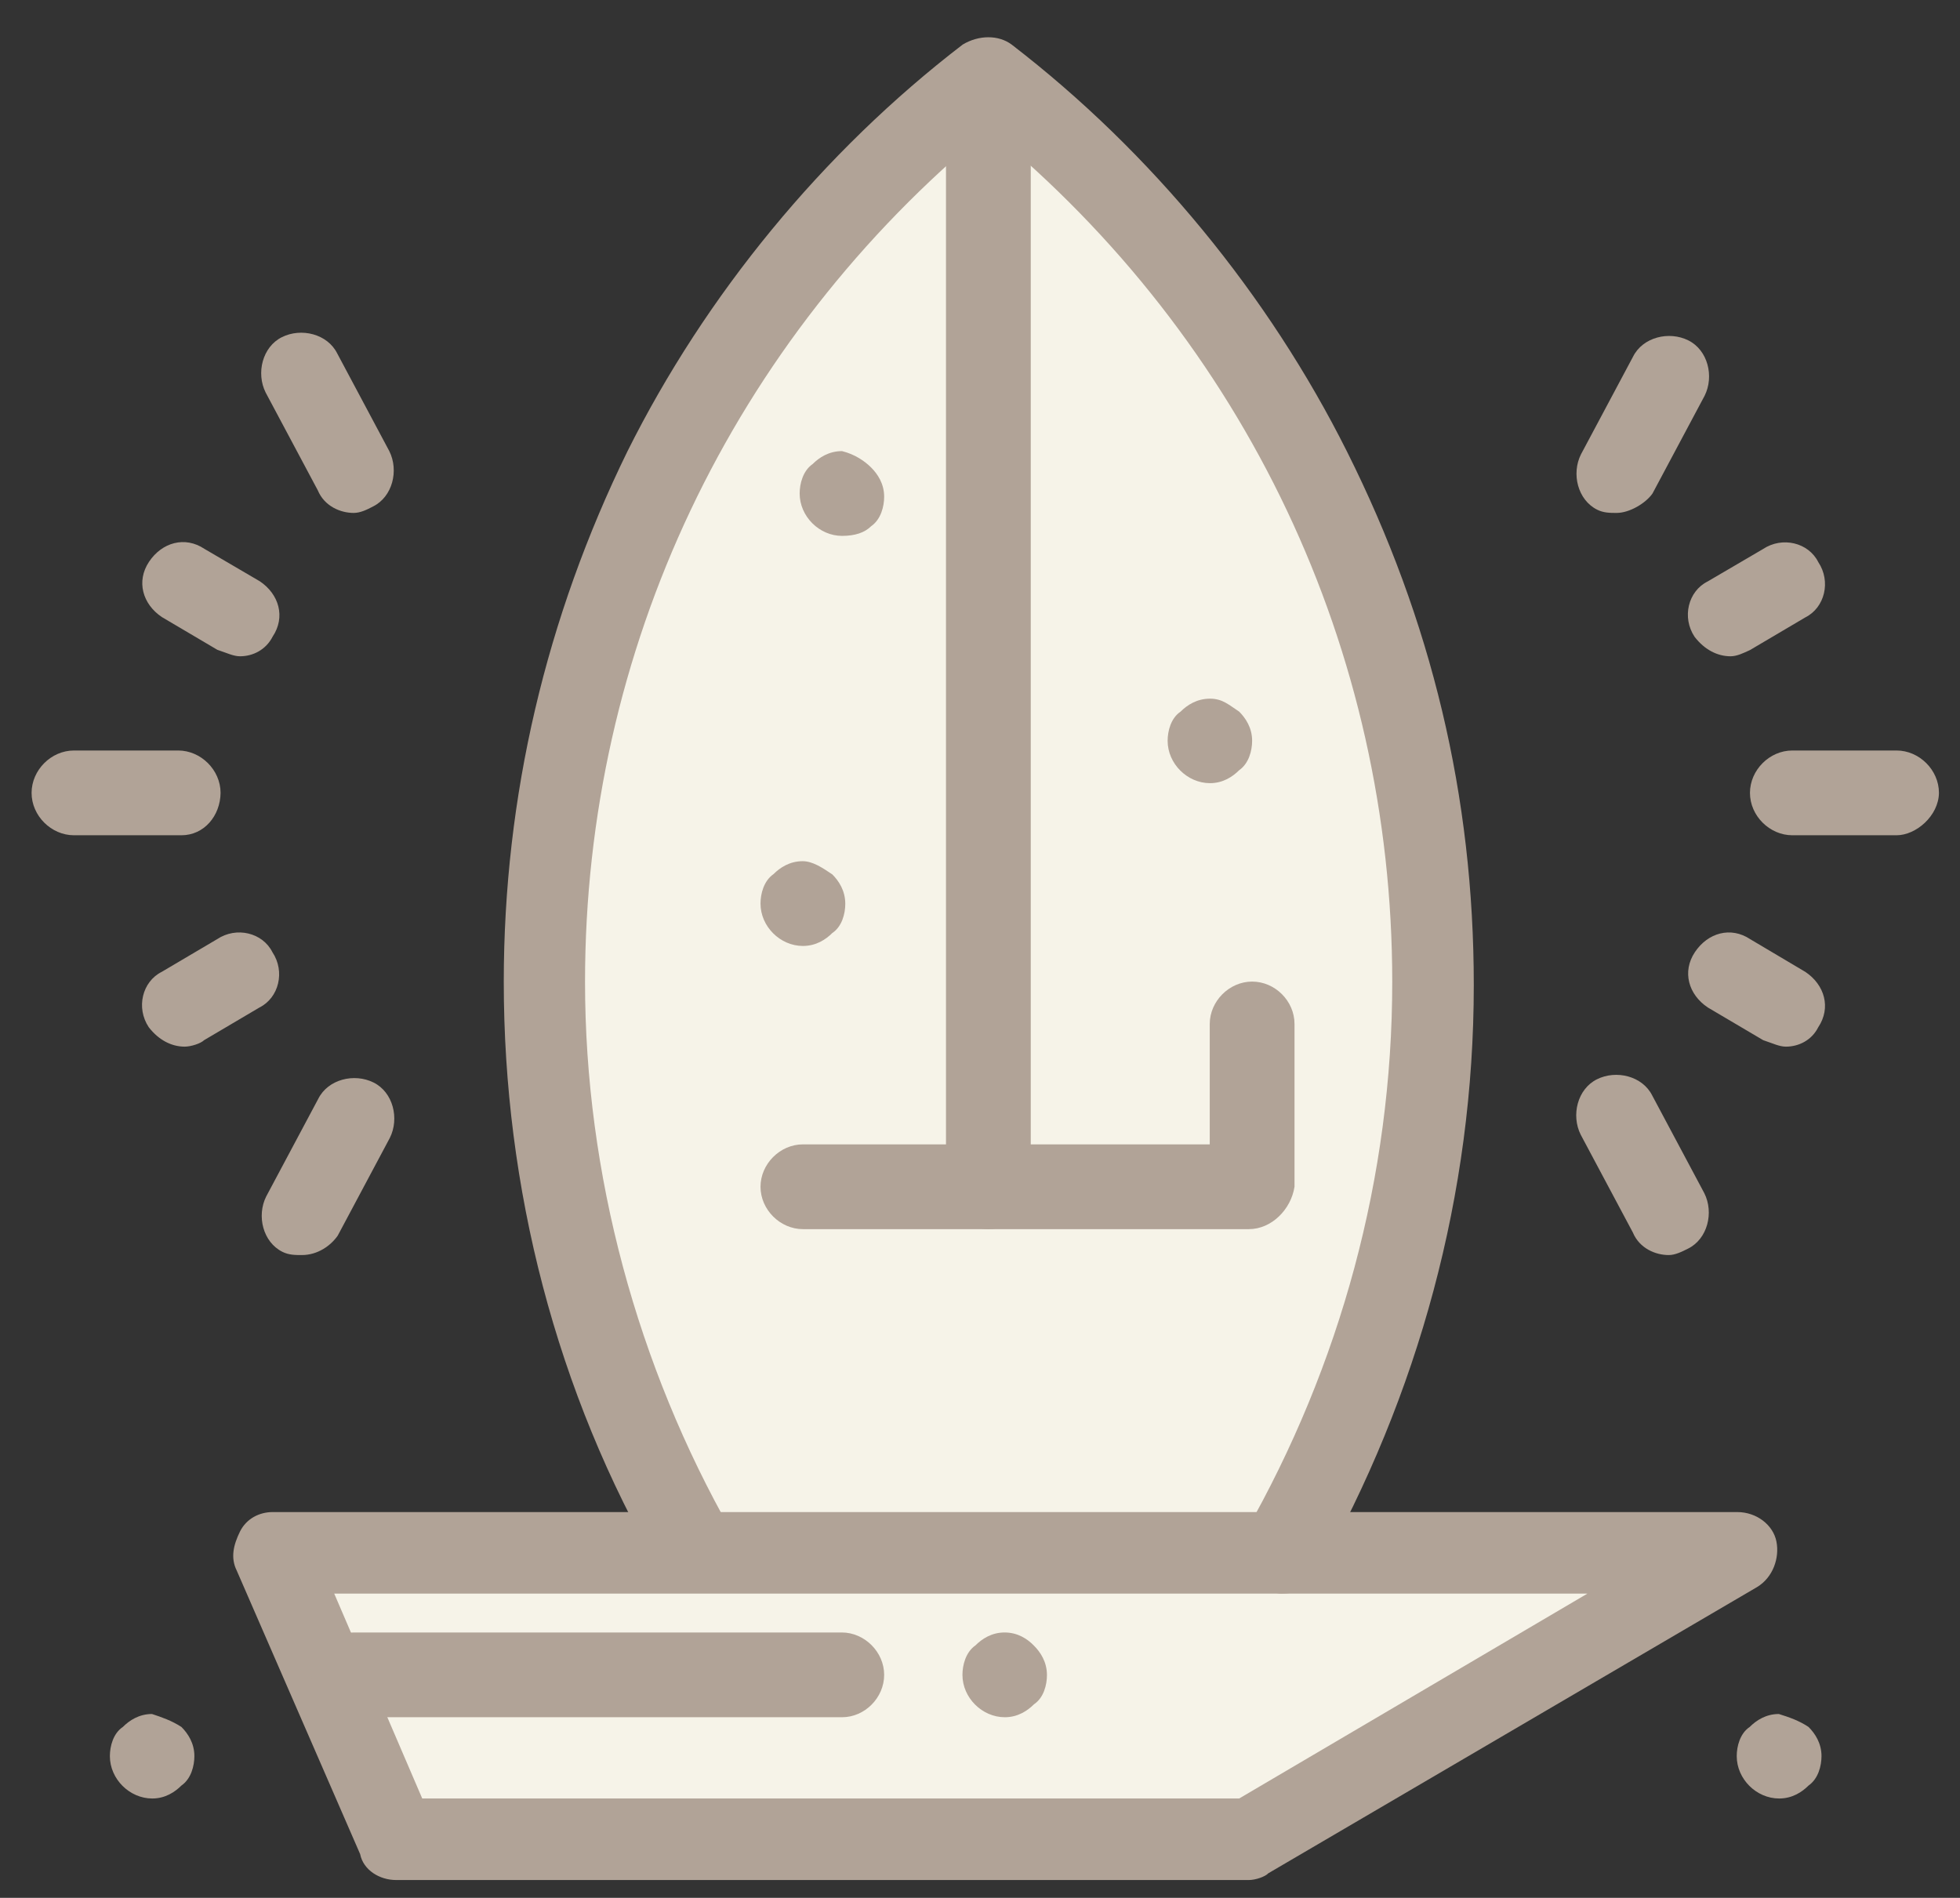 <?xml version="1.0" encoding="UTF-8"?>
<!-- Generator: Adobe Illustrator 25.0.0, SVG Export Plug-In . SVG Version: 6.00 Build 0)  -->
<svg xmlns="http://www.w3.org/2000/svg" xmlns:xlink="http://www.w3.org/1999/xlink" version="1.1" id="Capa_1" x="0px" y="0px" viewBox="0 0 72.6 70.3" style="enable-background:new 0 0 72.6 70.3;" xml:space="preserve">
<rect x="0" y="0" width="72.6" height="70.3" fill="#333333" stroke="none"/>
<style type="text/css">
	.st0{fill:#F6F3E8;}
	.st1{fill:#B1A397;}
</style>
<g>
	<g>
		<polygon class="st0" points="47.46,57.58 25.76,57.58 10.09,57.58 14.67,68.07 46.26,68.07 64.34,57.58   "></polygon>
		<path class="st0" d="M36.61,2.97C26.61,10.69,20.1,22.86,20.1,36.48c0,7.72,2.05,14.83,5.67,21.1h21.7    c3.62-6.27,5.67-13.38,5.67-21.1C53.13,22.86,46.62,10.69,36.61,2.97z"></path>
		<path class="st1" d="M66.99,63.97c0.24,0.24,0.48,0.6,0.48,1.08c0,0.36-0.12,0.84-0.48,1.09c-0.24,0.24-0.6,0.48-1.09,0.48    c-0.84,0-1.57-0.72-1.57-1.57c0-0.36,0.12-0.84,0.48-1.08c0.24-0.24,0.6-0.48,1.08-0.48C66.27,63.61,66.63,63.73,66.99,63.97z"></path>
		<path class="st1" d="M45.9,26.36c0.24,0.24,0.48,0.6,0.48,1.08c0,0.36-0.12,0.84-0.48,1.09c-0.24,0.24-0.6,0.48-1.08,0.48    c-0.84,0-1.57-0.72-1.57-1.57c0-0.36,0.12-0.84,0.48-1.08c0.24-0.24,0.6-0.48,1.09-0.48C45.29,25.88,45.53,26.12,45.9,26.36z"></path>
		<path class="st1" d="M38.3,60.96c0.24,0.24,0.48,0.6,0.48,1.09c0,0.36-0.12,0.84-0.48,1.08c-0.24,0.24-0.6,0.48-1.08,0.48    c-0.84,0-1.57-0.72-1.57-1.57c0-0.36,0.12-0.84,0.48-1.09c0.24-0.24,0.6-0.48,1.08-0.48C37.7,60.47,38.06,60.71,38.3,60.96z"></path>
		<path class="st1" d="M32.27,17.32c0.24,0.24,0.48,0.6,0.48,1.08c0,0.36-0.12,0.84-0.48,1.09c-0.24,0.24-0.6,0.36-1.08,0.36    c-0.84,0-1.57-0.72-1.57-1.57c0-0.36,0.12-0.84,0.48-1.09c0.24-0.24,0.6-0.48,1.09-0.48C31.67,16.83,32.03,17.08,32.27,17.32z"></path>
		<path class="st1" d="M30.83,32.39c0.24,0.24,0.48,0.6,0.48,1.09c0,0.36-0.12,0.84-0.48,1.08c-0.24,0.24-0.6,0.48-1.09,0.48    c-0.84,0-1.57-0.72-1.57-1.57c0-0.36,0.12-0.84,0.48-1.09c0.24-0.24,0.6-0.48,1.08-0.48C30.1,31.9,30.46,32.14,30.83,32.39z"></path>
		<path class="st1" d="M6.72,63.97c0.24,0.24,0.48,0.6,0.48,1.08c0,0.36-0.12,0.84-0.48,1.09c-0.24,0.24-0.6,0.48-1.08,0.48    c-0.84,0-1.57-0.72-1.57-1.57c0-0.36,0.12-0.84,0.48-1.08c0.24-0.24,0.6-0.48,1.08-0.48C5.99,63.61,6.35,63.73,6.72,63.97z"></path>
		<path class="st1" d="M47.46,59.03c-0.24,0-0.48-0.12-0.72-0.24c-0.72-0.36-0.96-1.33-0.6-2.05c3.5-6.15,5.43-13.14,5.43-20.37    c0-12.3-5.43-23.75-14.95-31.58c-9.52,7.84-14.95,19.29-14.95,31.58c0,7.11,1.93,14.22,5.43,20.37c0.36,0.72,0.12,1.69-0.6,2.05    c-0.72,0.36-1.69,0.12-2.05-0.6c-3.86-6.63-5.79-14.22-5.79-21.82c0-6.87,1.57-13.5,4.58-19.65c2.89-5.79,7.23-11.09,12.42-15.07    c0.6-0.36,1.33-0.36,1.81,0c5.18,3.98,9.52,9.28,12.42,15.07c3.14,6.27,4.7,12.78,4.7,19.77c0,7.72-2.05,15.19-5.79,21.82    C48.55,58.79,48.07,59.03,47.46,59.03z"></path>
		<path class="st1" d="M36.61,45.53c-0.84,0-1.57-0.72-1.57-1.57V2.97c0-0.84,0.72-1.57,1.57-1.57s1.57,0.72,1.57,1.57v40.99    C38.18,44.8,37.46,45.53,36.61,45.53z"></path>
		<path class="st1" d="M46.26,45.53H29.74c-0.84,0-1.57-0.72-1.57-1.57c0-0.84,0.72-1.57,1.57-1.57h15.07v-4.46    c0-0.84,0.72-1.57,1.57-1.57s1.57,0.72,1.57,1.57v6.03C47.82,44.8,47.1,45.53,46.26,45.53z"></path>
		<path class="st1" d="M70.25,30.94h-3.86c-0.84,0-1.57-0.72-1.57-1.57c0-0.84,0.72-1.57,1.57-1.57h3.86c0.84,0,1.57,0.72,1.57,1.57    C71.81,30.22,70.97,30.94,70.25,30.94z"></path>
		<path class="st1" d="M61.81,46.49c-0.48,0-1.08-0.24-1.33-0.84l-1.93-3.62c-0.36-0.72-0.12-1.69,0.6-2.05    c0.72-0.36,1.69-0.12,2.05,0.6l1.93,3.62c0.36,0.72,0.12,1.69-0.6,2.05C62.29,46.37,62.05,46.49,61.81,46.49z"></path>
		<path class="st1" d="M59.88,19c-0.24,0-0.48,0-0.72-0.12c-0.72-0.36-0.96-1.33-0.6-2.05l1.93-3.62c0.36-0.72,1.33-0.96,2.05-0.6    c0.72,0.36,0.96,1.33,0.6,2.05l-1.93,3.62C60.96,18.64,60.36,19,59.88,19z"></path>
		<path class="st1" d="M66.15,38.77c-0.24,0-0.48-0.12-0.84-0.24l-2.05-1.21c-0.72-0.48-0.96-1.33-0.48-2.05    c0.48-0.72,1.33-0.96,2.05-0.48L66.87,36c0.72,0.48,0.96,1.33,0.48,2.05C67.11,38.53,66.63,38.77,66.15,38.77z"></path>
		<path class="st1" d="M64.1,24.31c-0.48,0-0.96-0.24-1.33-0.72c-0.48-0.72-0.24-1.69,0.48-2.05l2.05-1.2    c0.72-0.48,1.69-0.24,2.05,0.48c0.48,0.72,0.24,1.69-0.48,2.05l-2.05,1.21C64.58,24.19,64.34,24.31,64.1,24.31z"></path>
		<path class="st1" d="M6.72,30.94H2.74c-0.84,0-1.57-0.72-1.57-1.57c0-0.84,0.72-1.57,1.57-1.57H6.6c0.84,0,1.57,0.72,1.57,1.57    C8.16,30.22,7.56,30.94,6.72,30.94z"></path>
		<path class="st1" d="M11.18,46.49c-0.24,0-0.48,0-0.72-0.12c-0.72-0.36-0.96-1.33-0.6-2.05l1.93-3.62    c0.36-0.72,1.33-0.96,2.05-0.6c0.72,0.36,0.96,1.33,0.6,2.05l-1.93,3.62C12.26,46.13,11.78,46.49,11.18,46.49z"></path>
		<path class="st1" d="M13.1,19c-0.48,0-1.08-0.24-1.33-0.84l-1.93-3.62c-0.36-0.72-0.12-1.69,0.6-2.05    c0.72-0.36,1.69-0.12,2.05,0.6l1.93,3.62c0.36,0.72,0.12,1.69-0.6,2.05C13.59,18.88,13.35,19,13.1,19z"></path>
		<path class="st1" d="M6.84,38.77c-0.48,0-0.96-0.24-1.33-0.72C5.03,37.33,5.27,36.36,5.99,36l2.05-1.21    c0.72-0.48,1.69-0.24,2.05,0.48c0.48,0.72,0.24,1.69-0.48,2.05l-2.05,1.21C7.44,38.65,7.08,38.77,6.84,38.77z"></path>
		<path class="st1" d="M8.89,24.31c-0.24,0-0.48-0.12-0.84-0.24l-2.05-1.21c-0.72-0.48-0.96-1.33-0.48-2.05    c0.48-0.72,1.33-0.96,2.05-0.48l2.05,1.2c0.72,0.48,0.96,1.33,0.48,2.05C9.85,24.07,9.37,24.31,8.89,24.31z"></path>
		<path class="st1" d="M46.26,69.64H14.67c-0.6,0-1.21-0.36-1.33-0.96L8.77,58.18c-0.24-0.48-0.12-0.96,0.12-1.45    c0.24-0.48,0.72-0.72,1.21-0.72h54.25c0.72,0,1.33,0.48,1.45,1.09c0.12,0.6-0.12,1.33-0.72,1.69L46.98,69.39    C46.86,69.52,46.5,69.64,46.26,69.64z M15.64,66.62H45.9l12.9-7.59H12.38L15.64,66.62z"></path>
		<path class="st1" d="M31.19,63.61H13.1c-0.84,0-1.57-0.72-1.57-1.57s0.72-1.57,1.57-1.57h18.08c0.84,0,1.57,0.72,1.57,1.57    S32.03,63.61,31.19,63.61z"></path>
	</g>
</g>
</svg>
